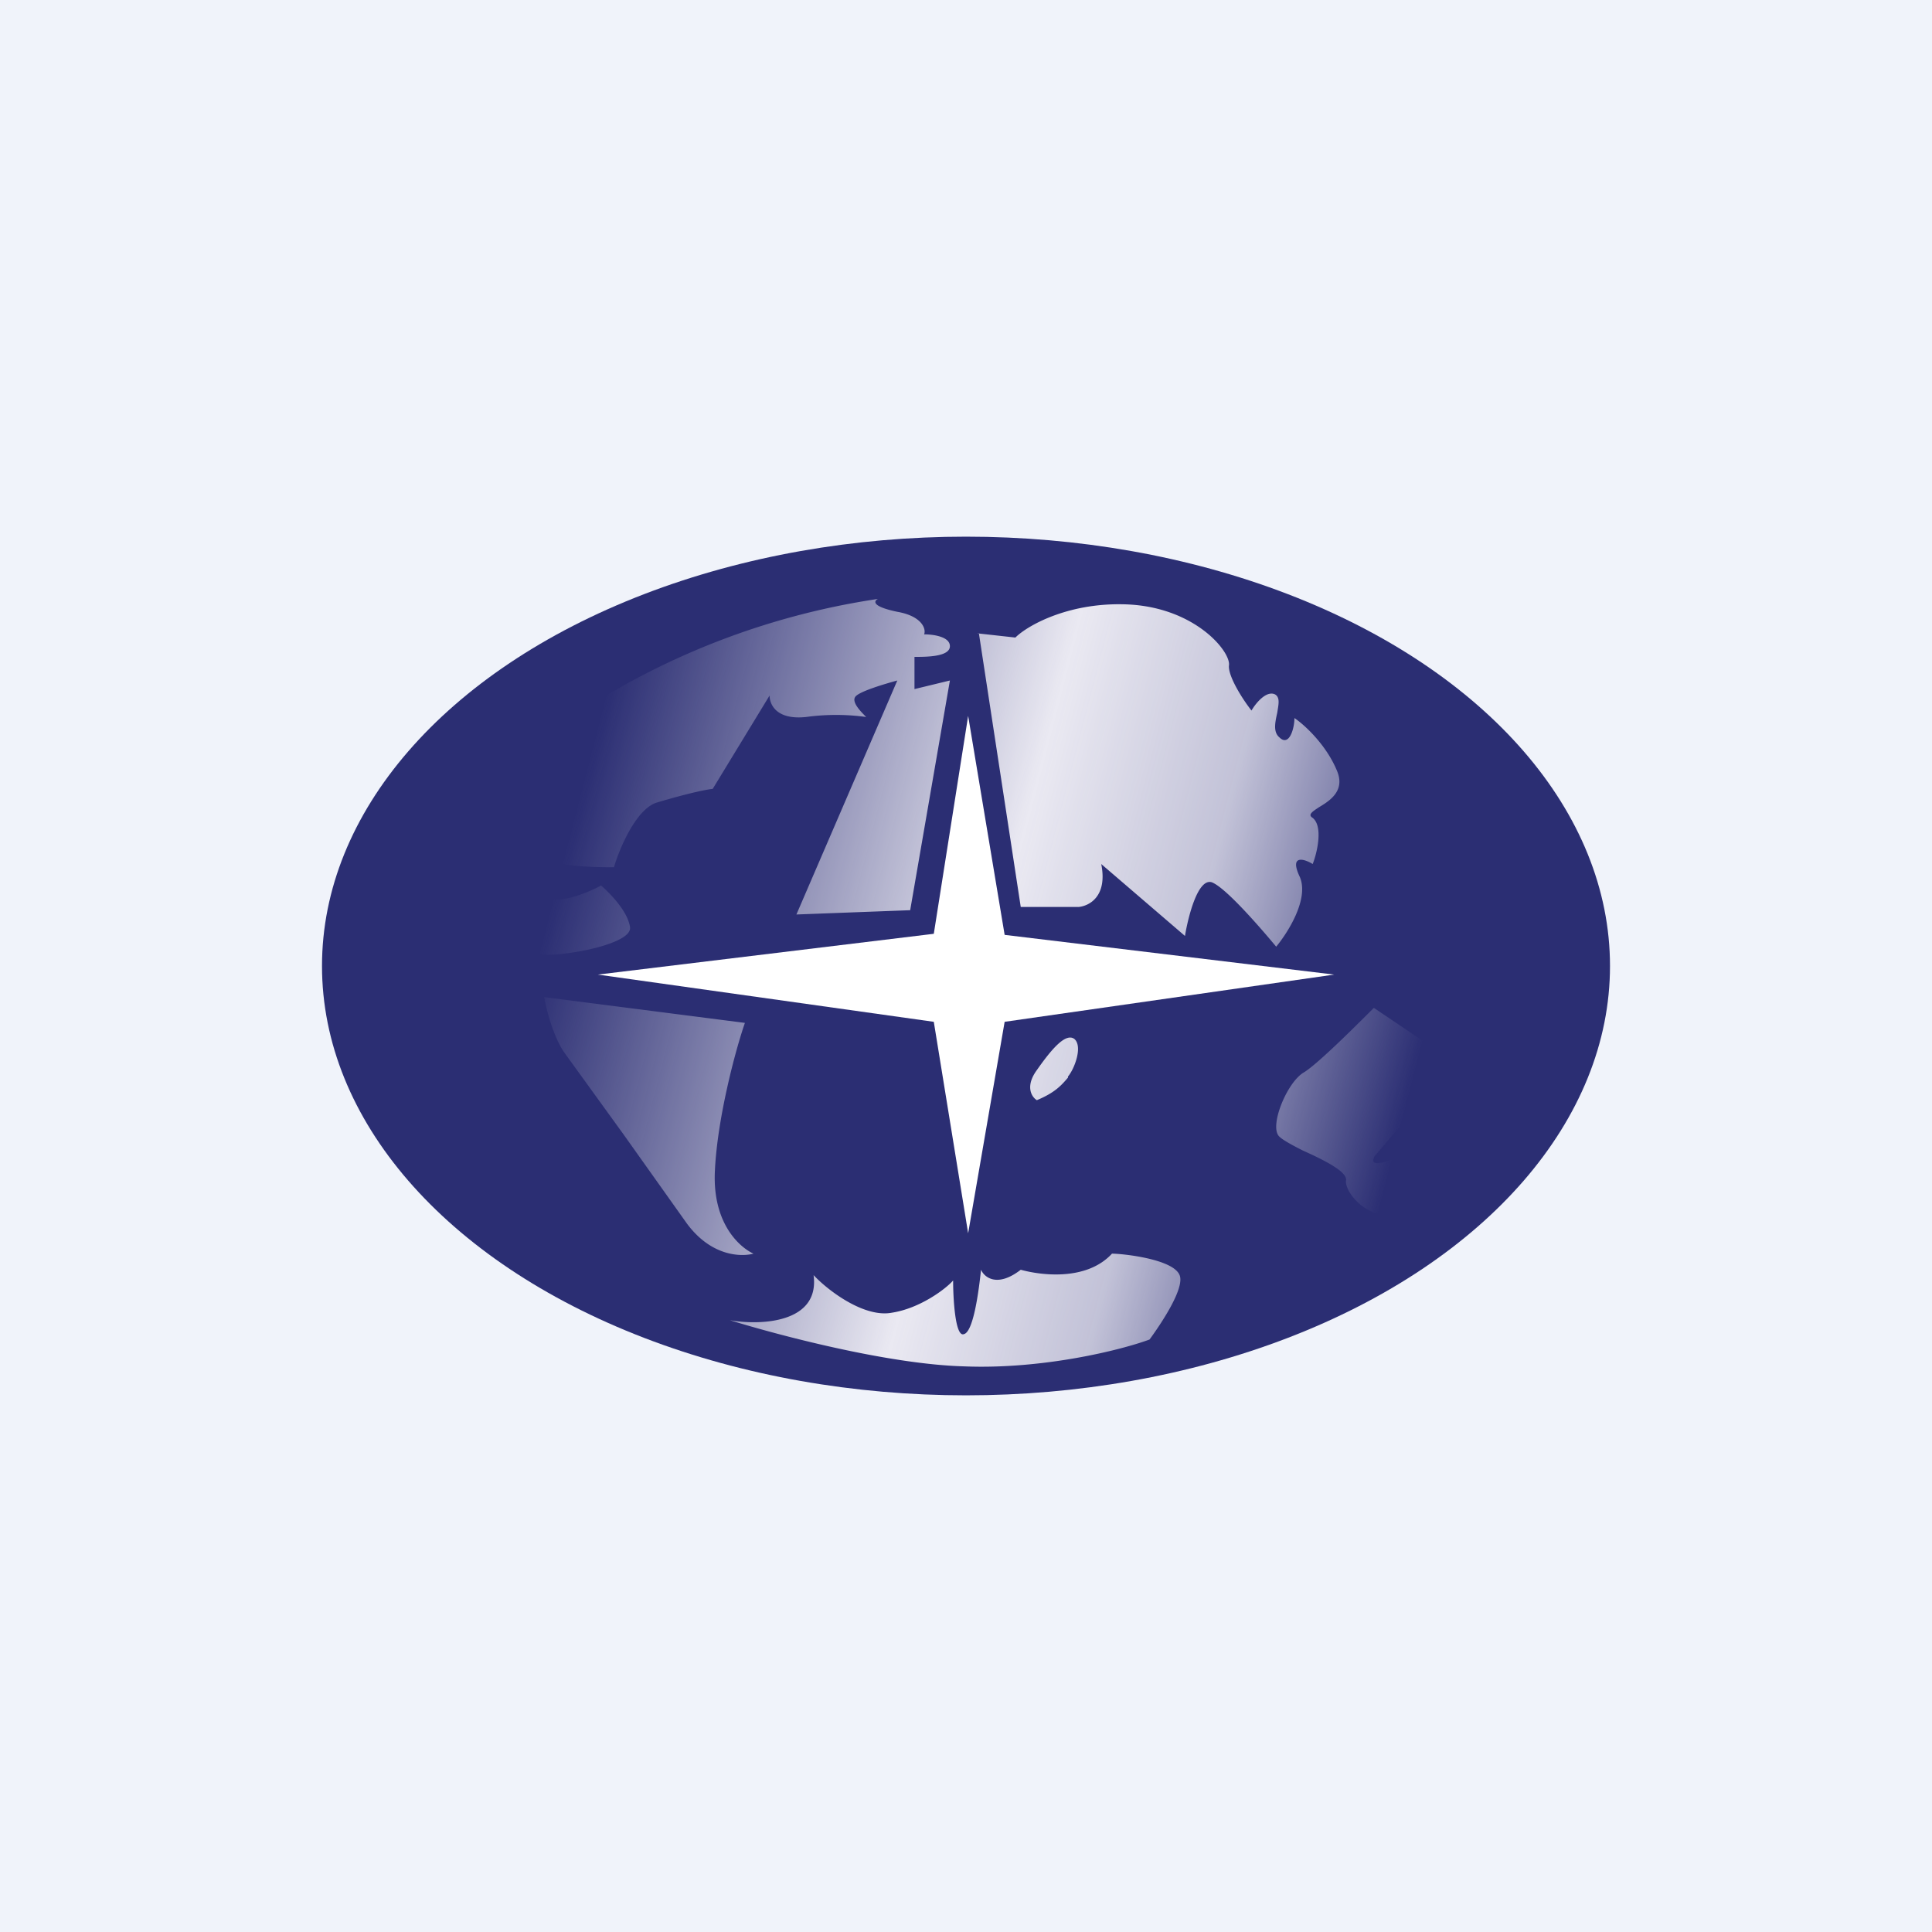 <!-- by TradingView --><svg xmlns="http://www.w3.org/2000/svg" width="18" height="18" viewBox="0 0 18 18"><path fill="#F0F3FA" d="M0 0h18v18H0z"/><ellipse cx="9" cy="9" rx="6" ry="4" fill="#2B2E73"/><path d="M8.7 8.7l.32-2.03.34 2.04 3.07.37-3.07.44-.34 1.97-.32-1.97-3.13-.44L8.7 8.7z" fill="#fff"/><path d="M5 8.88c-.07-.06-.5-.67-.7-.96.01-.2.28-.73 1.2-1.35a6.98 6.98 0 0 1 2.68-.99c-.04.02-.06.07.18.12.23.04.27.16.25.21.08 0 .24.02.24.11 0 .1-.22.1-.33.1v.3l.33-.08-.37 2.14-1.06.04.94-2.18c-.11.03-.35.1-.39.15-.04.05.05.14.1.19a2.06 2.06 0 0 0-.56 0c-.28.03-.34-.12-.34-.2l-.53.87c-.1.01-.33.07-.53.13-.19.07-.34.43-.39.6-.1 0-.36 0-.51-.04-.2-.04-.21.27-.07.33.11.04.35-.06.46-.12.08.07.25.24.27.39.02.18-.8.3-.87.24zm.07.41l1.87.24c-.09.26-.26.9-.28 1.39-.02.48.23.7.36.76-.11.03-.39.03-.62-.28l-.59-.83-.55-.76c-.1-.14-.17-.4-.19-.52zM6.8 12.3c.28.05.84.03.78-.42.13.14.47.4.73.35.26-.04.5-.22.57-.3 0 .17.02.53.1.5.09-.02.14-.41.16-.6.03.07.15.17.37 0 .18.05.61.11.85-.15.1 0 .57.05.63.2.05.12-.17.45-.28.6-.27.1-1 .28-1.73.25-.72-.02-1.76-.3-2.18-.43zm2.32-6.4l.39 2.55h.54c.1-.01.27-.1.21-.4l.78.67c.03-.18.12-.54.25-.5.13.05.45.42.6.6.1-.12.31-.44.22-.65-.1-.21.04-.17.12-.12.04-.1.1-.35 0-.43-.05-.03 0-.06.06-.1.1-.06.24-.15.17-.33-.1-.25-.31-.44-.4-.5 0 .1-.05.27-.14.18-.06-.05-.04-.14-.02-.23.01-.07.03-.14-.02-.17-.08-.04-.18.08-.22.15-.08-.1-.22-.32-.21-.42.02-.13-.33-.56-.99-.57-.52-.01-.89.2-1 .31L9.1 5.9zm3.68 4.89c-.05.12.27-.02.43-.1.02.13.01.43-.17.57-.23.18-.53-.12-.52-.26.02-.08-.2-.19-.4-.28-.1-.05-.19-.1-.22-.13-.1-.09.07-.51.23-.6.13-.08.49-.44.65-.6l.49.33c0 .08-.02.3-.06.47-.03.13-.15.27-.26.39l-.17.2zm-3.14-.54c-.05-.03-.11-.13 0-.28.14-.2.27-.35.35-.29.08.07 0 .28-.06.35v.01c-.06.07-.12.14-.29.21z" fill="url(#ahfxoaaci)"/><defs><linearGradient id="ahfxoaaci" x1="5.08" y1="8.65" x2="13" y2="10.7" gradientUnits="userSpaceOnUse"><stop stop-color="#EAE9F2" stop-opacity="0"/><stop offset=".5" stop-color="#EAE9F2"/><stop offset=".72" stop-color="#EAE9F2" stop-opacity=".79"/><stop offset="1" stop-color="#EAE9F2" stop-opacity="0"/></linearGradient></defs></svg>